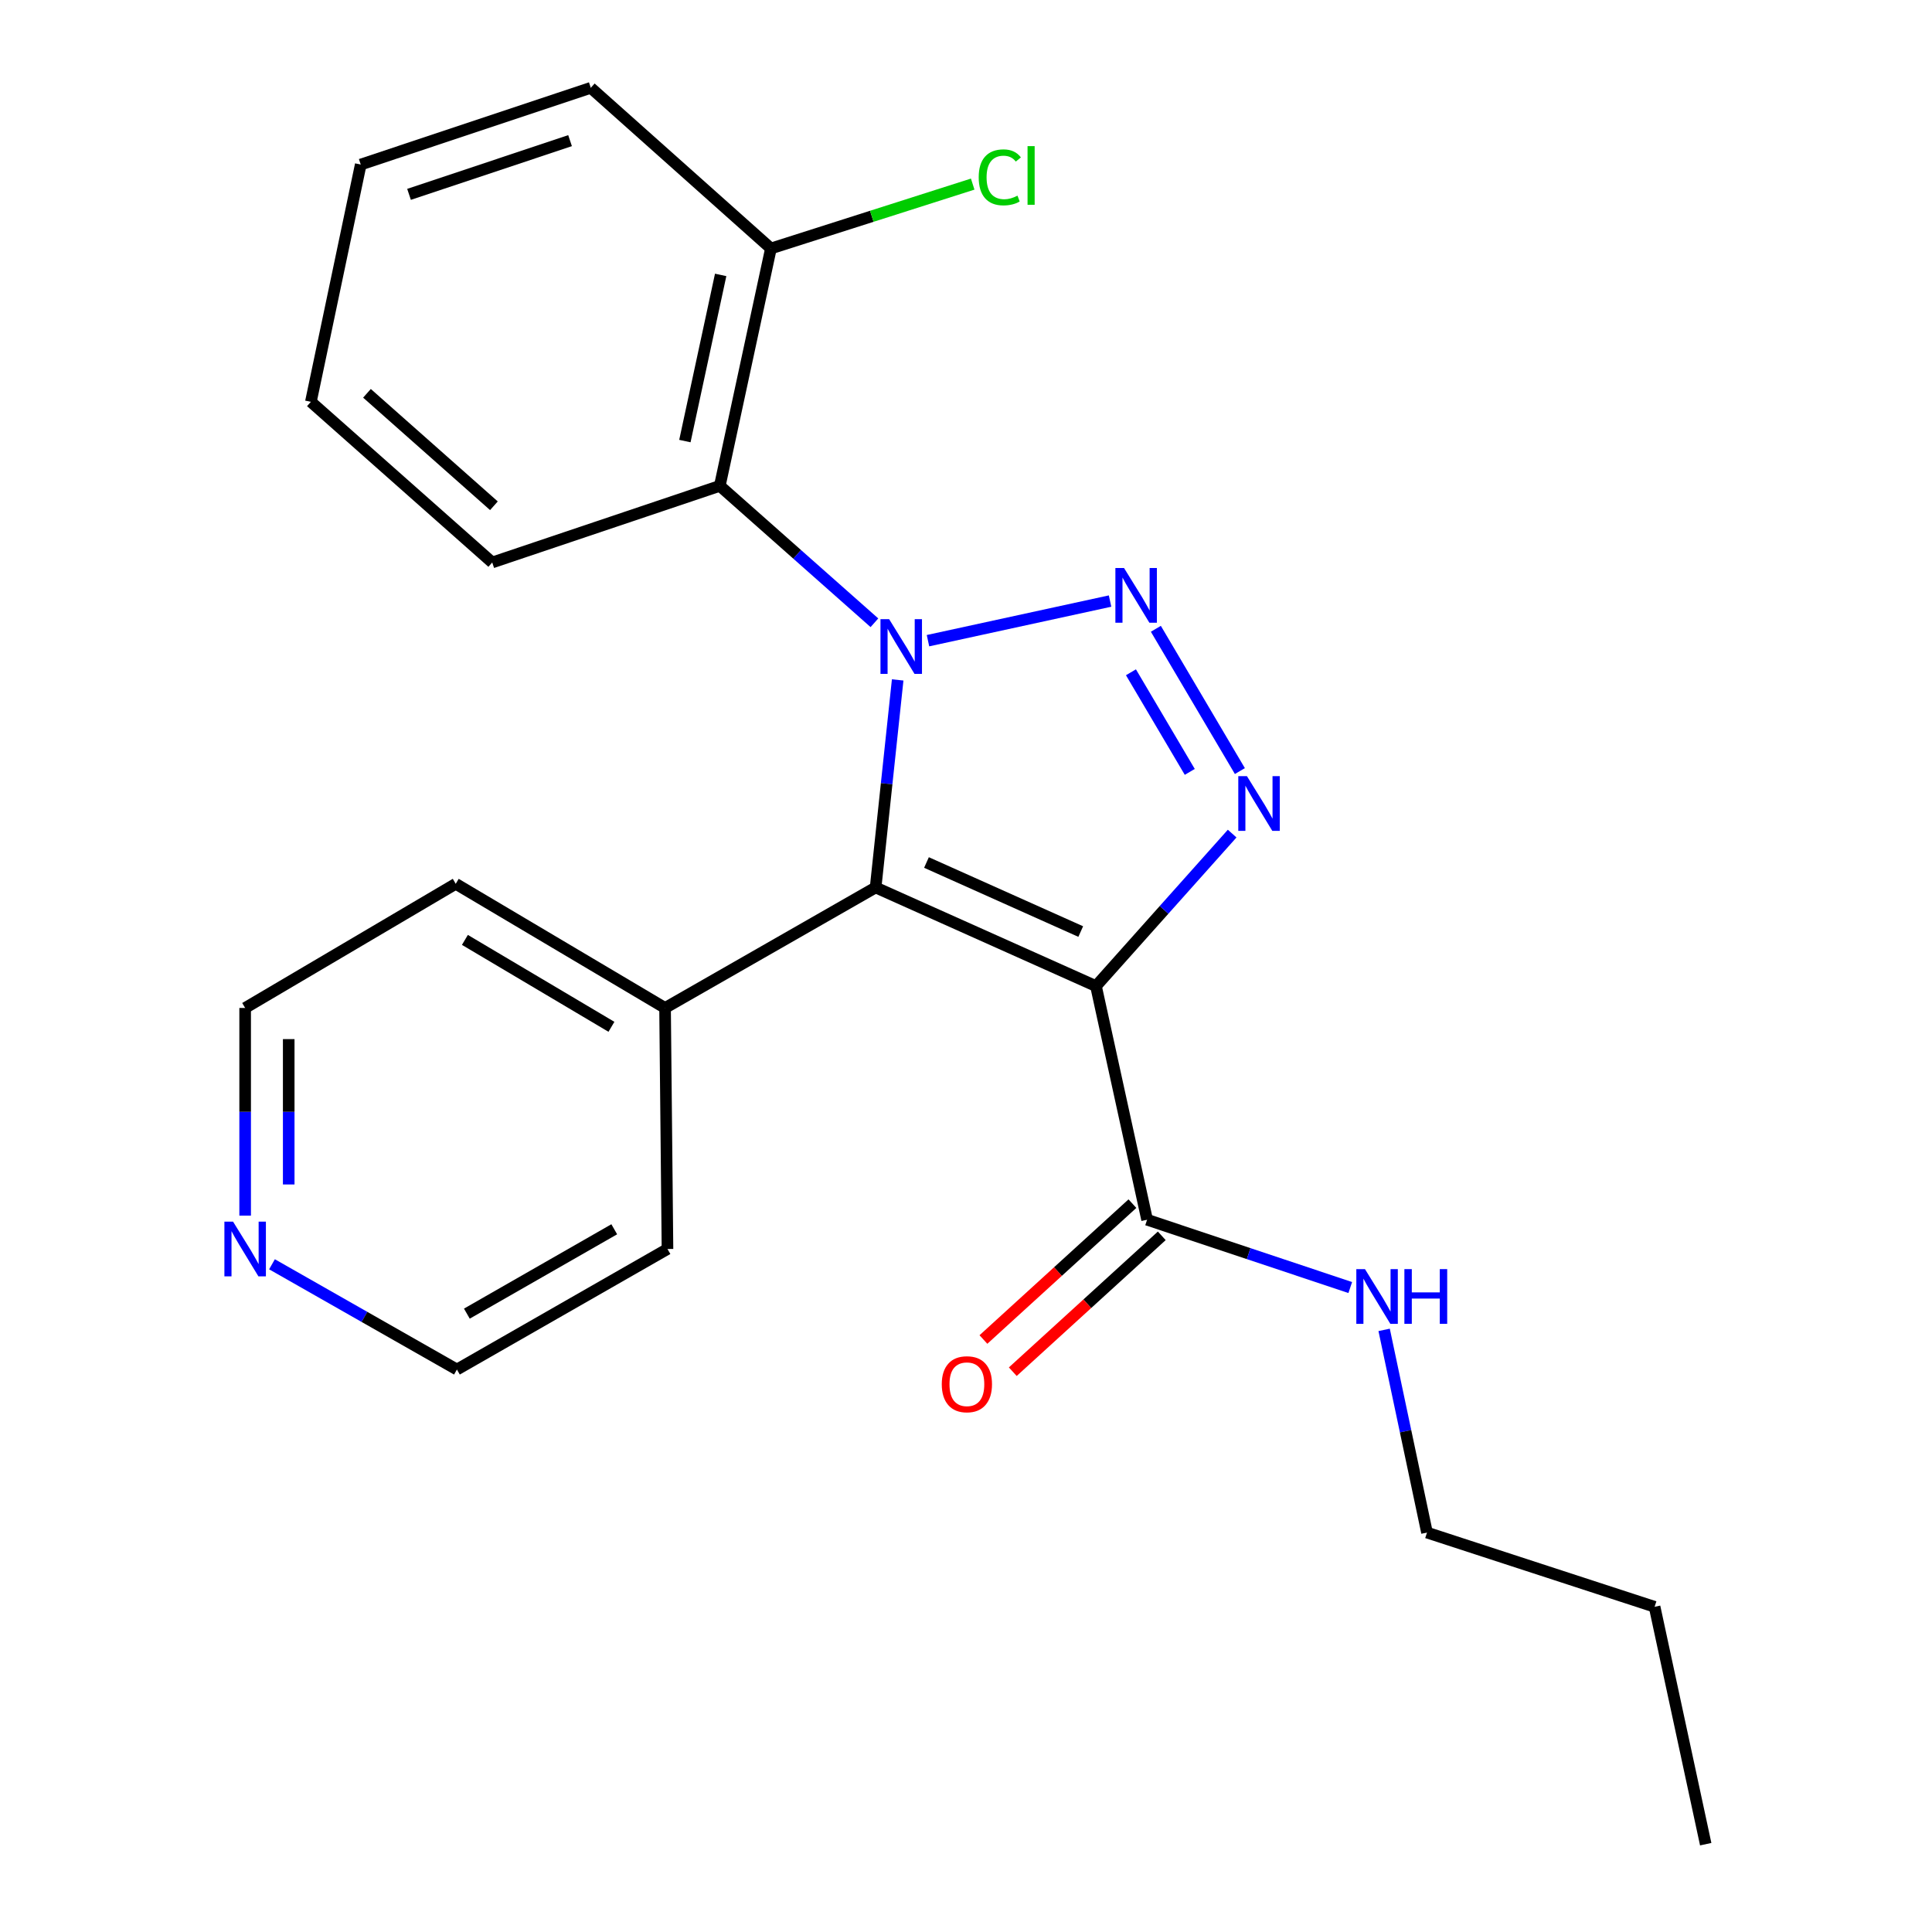 <?xml version='1.0' encoding='iso-8859-1'?>
<svg version='1.1' baseProfile='full'
              xmlns='http://www.w3.org/2000/svg'
                      xmlns:rdkit='http://www.rdkit.org/xml'
                      xmlns:xlink='http://www.w3.org/1999/xlink'
                  xml:space='preserve'
width='1000px' height='1000px' viewBox='0 0 1000 1000'>
<!-- END OF HEADER -->
<rect style='opacity:1.0;fill:#FFFFFF;stroke:none' width='1000' height='1000' x='0' y='0'> </rect>
<path class='bond-0' d='M 480.325,331.616 L 574.565,311.109' style='fill:none;fill-rule:evenodd;stroke:#0000FF;stroke-width:6px;stroke-linecap:butt;stroke-linejoin:miter;stroke-opacity:1' />
<path class='bond-2' d='M 464.636,351.925 L 458.928,405.638' style='fill:none;fill-rule:evenodd;stroke:#0000FF;stroke-width:6px;stroke-linecap:butt;stroke-linejoin:miter;stroke-opacity:1' />
<path class='bond-2' d='M 458.928,405.638 L 453.22,459.35' style='fill:none;fill-rule:evenodd;stroke:#000000;stroke-width:6px;stroke-linecap:butt;stroke-linejoin:miter;stroke-opacity:1' />
<path class='bond-4' d='M 452.598,322.342 L 412.584,286.909' style='fill:none;fill-rule:evenodd;stroke:#0000FF;stroke-width:6px;stroke-linecap:butt;stroke-linejoin:miter;stroke-opacity:1' />
<path class='bond-4' d='M 412.584,286.909 L 372.571,251.475' style='fill:none;fill-rule:evenodd;stroke:#000000;stroke-width:6px;stroke-linecap:butt;stroke-linejoin:miter;stroke-opacity:1' />
<path class='bond-3' d='M 598.271,325.46 L 641.762,399.108' style='fill:none;fill-rule:evenodd;stroke:#0000FF;stroke-width:6px;stroke-linecap:butt;stroke-linejoin:miter;stroke-opacity:1' />
<path class='bond-3' d='M 585.378,347.973 L 615.822,399.526' style='fill:none;fill-rule:evenodd;stroke:#0000FF;stroke-width:6px;stroke-linecap:butt;stroke-linejoin:miter;stroke-opacity:1' />
<path class='bond-1' d='M 567.279,510.41 L 453.22,459.35' style='fill:none;fill-rule:evenodd;stroke:#000000;stroke-width:6px;stroke-linecap:butt;stroke-linejoin:miter;stroke-opacity:1' />
<path class='bond-1' d='M 559.384,482.17 L 479.542,446.428' style='fill:none;fill-rule:evenodd;stroke:#000000;stroke-width:6px;stroke-linecap:butt;stroke-linejoin:miter;stroke-opacity:1' />
<path class='bond-5' d='M 567.279,510.41 L 593.736,631.334' style='fill:none;fill-rule:evenodd;stroke:#000000;stroke-width:6px;stroke-linecap:butt;stroke-linejoin:miter;stroke-opacity:1' />
<path class='bond-23' d='M 567.279,510.41 L 602.523,470.939' style='fill:none;fill-rule:evenodd;stroke:#000000;stroke-width:6px;stroke-linecap:butt;stroke-linejoin:miter;stroke-opacity:1' />
<path class='bond-23' d='M 602.523,470.939 L 637.766,431.469' style='fill:none;fill-rule:evenodd;stroke:#0000FF;stroke-width:6px;stroke-linecap:butt;stroke-linejoin:miter;stroke-opacity:1' />
<path class='bond-6' d='M 453.22,459.35 L 344.234,521.722' style='fill:none;fill-rule:evenodd;stroke:#000000;stroke-width:6px;stroke-linecap:butt;stroke-linejoin:miter;stroke-opacity:1' />
<path class='bond-7' d='M 372.571,251.475 L 399.028,128.609' style='fill:none;fill-rule:evenodd;stroke:#000000;stroke-width:6px;stroke-linecap:butt;stroke-linejoin:miter;stroke-opacity:1' />
<path class='bond-7' d='M 354.496,228.298 L 373.016,142.293' style='fill:none;fill-rule:evenodd;stroke:#000000;stroke-width:6px;stroke-linecap:butt;stroke-linejoin:miter;stroke-opacity:1' />
<path class='bond-12' d='M 372.571,251.475 L 254.778,291.136' style='fill:none;fill-rule:evenodd;stroke:#000000;stroke-width:6px;stroke-linecap:butt;stroke-linejoin:miter;stroke-opacity:1' />
<path class='bond-8' d='M 586.14,623.003 L 547.579,658.166' style='fill:none;fill-rule:evenodd;stroke:#000000;stroke-width:6px;stroke-linecap:butt;stroke-linejoin:miter;stroke-opacity:1' />
<path class='bond-8' d='M 547.579,658.166 L 509.019,693.33' style='fill:none;fill-rule:evenodd;stroke:#FF0000;stroke-width:6px;stroke-linecap:butt;stroke-linejoin:miter;stroke-opacity:1' />
<path class='bond-8' d='M 601.333,639.665 L 562.773,674.828' style='fill:none;fill-rule:evenodd;stroke:#000000;stroke-width:6px;stroke-linecap:butt;stroke-linejoin:miter;stroke-opacity:1' />
<path class='bond-8' d='M 562.773,674.828 L 524.212,709.991' style='fill:none;fill-rule:evenodd;stroke:#FF0000;stroke-width:6px;stroke-linecap:butt;stroke-linejoin:miter;stroke-opacity:1' />
<path class='bond-10' d='M 593.736,631.334 L 646.314,648.88' style='fill:none;fill-rule:evenodd;stroke:#000000;stroke-width:6px;stroke-linecap:butt;stroke-linejoin:miter;stroke-opacity:1' />
<path class='bond-10' d='M 646.314,648.88 L 698.892,666.426' style='fill:none;fill-rule:evenodd;stroke:#0000FF;stroke-width:6px;stroke-linecap:butt;stroke-linejoin:miter;stroke-opacity:1' />
<path class='bond-15' d='M 344.234,521.722 L 345.487,646.479' style='fill:none;fill-rule:evenodd;stroke:#000000;stroke-width:6px;stroke-linecap:butt;stroke-linejoin:miter;stroke-opacity:1' />
<path class='bond-16' d='M 344.234,521.722 L 235.888,457.458' style='fill:none;fill-rule:evenodd;stroke:#000000;stroke-width:6px;stroke-linecap:butt;stroke-linejoin:miter;stroke-opacity:1' />
<path class='bond-16' d='M 316.479,531.476 L 240.636,486.492' style='fill:none;fill-rule:evenodd;stroke:#000000;stroke-width:6px;stroke-linecap:butt;stroke-linejoin:miter;stroke-opacity:1' />
<path class='bond-11' d='M 399.028,128.609 L 451.248,111.95' style='fill:none;fill-rule:evenodd;stroke:#000000;stroke-width:6px;stroke-linecap:butt;stroke-linejoin:miter;stroke-opacity:1' />
<path class='bond-11' d='M 451.248,111.95 L 503.468,95.291' style='fill:none;fill-rule:evenodd;stroke:#00CC00;stroke-width:6px;stroke-linecap:butt;stroke-linejoin:miter;stroke-opacity:1' />
<path class='bond-17' d='M 399.028,128.609 L 305.789,45.455' style='fill:none;fill-rule:evenodd;stroke:#000000;stroke-width:6px;stroke-linecap:butt;stroke-linejoin:miter;stroke-opacity:1' />
<path class='bond-9' d='M 126.889,629.2 L 126.889,575.461' style='fill:none;fill-rule:evenodd;stroke:#0000FF;stroke-width:6px;stroke-linecap:butt;stroke-linejoin:miter;stroke-opacity:1' />
<path class='bond-9' d='M 126.889,575.461 L 126.889,521.722' style='fill:none;fill-rule:evenodd;stroke:#000000;stroke-width:6px;stroke-linecap:butt;stroke-linejoin:miter;stroke-opacity:1' />
<path class='bond-9' d='M 149.438,613.079 L 149.438,575.461' style='fill:none;fill-rule:evenodd;stroke:#0000FF;stroke-width:6px;stroke-linecap:butt;stroke-linejoin:miter;stroke-opacity:1' />
<path class='bond-9' d='M 149.438,575.461 L 149.438,537.844' style='fill:none;fill-rule:evenodd;stroke:#000000;stroke-width:6px;stroke-linecap:butt;stroke-linejoin:miter;stroke-opacity:1' />
<path class='bond-25' d='M 140.782,654.386 L 188.642,681.625' style='fill:none;fill-rule:evenodd;stroke:#0000FF;stroke-width:6px;stroke-linecap:butt;stroke-linejoin:miter;stroke-opacity:1' />
<path class='bond-25' d='M 188.642,681.625 L 236.501,708.864' style='fill:none;fill-rule:evenodd;stroke:#000000;stroke-width:6px;stroke-linecap:butt;stroke-linejoin:miter;stroke-opacity:1' />
<path class='bond-18' d='M 716.424,688.34 L 727.518,740.8' style='fill:none;fill-rule:evenodd;stroke:#0000FF;stroke-width:6px;stroke-linecap:butt;stroke-linejoin:miter;stroke-opacity:1' />
<path class='bond-18' d='M 727.518,740.8 L 738.612,793.259' style='fill:none;fill-rule:evenodd;stroke:#000000;stroke-width:6px;stroke-linecap:butt;stroke-linejoin:miter;stroke-opacity:1' />
<path class='bond-20' d='M 254.778,291.136 L 160.913,207.981' style='fill:none;fill-rule:evenodd;stroke:#000000;stroke-width:6px;stroke-linecap:butt;stroke-linejoin:miter;stroke-opacity:1' />
<path class='bond-20' d='M 255.651,261.784 L 189.945,203.576' style='fill:none;fill-rule:evenodd;stroke:#000000;stroke-width:6px;stroke-linecap:butt;stroke-linejoin:miter;stroke-opacity:1' />
<path class='bond-13' d='M 236.501,708.864 L 345.487,646.479' style='fill:none;fill-rule:evenodd;stroke:#000000;stroke-width:6px;stroke-linecap:butt;stroke-linejoin:miter;stroke-opacity:1' />
<path class='bond-13' d='M 241.647,679.937 L 317.937,636.268' style='fill:none;fill-rule:evenodd;stroke:#000000;stroke-width:6px;stroke-linecap:butt;stroke-linejoin:miter;stroke-opacity:1' />
<path class='bond-14' d='M 126.889,521.722 L 235.888,457.458' style='fill:none;fill-rule:evenodd;stroke:#000000;stroke-width:6px;stroke-linecap:butt;stroke-linejoin:miter;stroke-opacity:1' />
<path class='bond-24' d='M 305.789,45.455 L 186.719,85.165' style='fill:none;fill-rule:evenodd;stroke:#000000;stroke-width:6px;stroke-linecap:butt;stroke-linejoin:miter;stroke-opacity:1' />
<path class='bond-24' d='M 295.062,72.802 L 211.713,100.599' style='fill:none;fill-rule:evenodd;stroke:#000000;stroke-width:6px;stroke-linecap:butt;stroke-linejoin:miter;stroke-opacity:1' />
<path class='bond-19' d='M 738.612,793.259 L 856.417,831.68' style='fill:none;fill-rule:evenodd;stroke:#000000;stroke-width:6px;stroke-linecap:butt;stroke-linejoin:miter;stroke-opacity:1' />
<path class='bond-21' d='M 856.417,831.68 L 882.874,954.545' style='fill:none;fill-rule:evenodd;stroke:#000000;stroke-width:6px;stroke-linecap:butt;stroke-linejoin:miter;stroke-opacity:1' />
<path class='bond-22' d='M 160.913,207.981 L 186.719,85.165' style='fill:none;fill-rule:evenodd;stroke:#000000;stroke-width:6px;stroke-linecap:butt;stroke-linejoin:miter;stroke-opacity:1' />
<path  class='atom-0' d='M 460.214 320.47
L 469.494 335.47
Q 470.414 336.95, 471.894 339.63
Q 473.374 342.31, 473.454 342.47
L 473.454 320.47
L 477.214 320.47
L 477.214 348.79
L 473.334 348.79
L 463.374 332.39
Q 462.214 330.47, 460.974 328.27
Q 459.774 326.07, 459.414 325.39
L 459.414 348.79
L 455.734 348.79
L 455.734 320.47
L 460.214 320.47
' fill='#0000FF'/>
<path  class='atom-1' d='M 581.802 294.013
L 591.082 309.013
Q 592.002 310.493, 593.482 313.173
Q 594.962 315.853, 595.042 316.013
L 595.042 294.013
L 598.802 294.013
L 598.802 322.333
L 594.922 322.333
L 584.962 305.933
Q 583.802 304.013, 582.562 301.813
Q 581.362 299.613, 581.002 298.933
L 581.002 322.333
L 577.322 322.333
L 577.322 294.013
L 581.802 294.013
' fill='#0000FF'/>
<path  class='atom-4' d='M 645.414 401.733
L 654.694 416.733
Q 655.614 418.213, 657.094 420.893
Q 658.574 423.573, 658.654 423.733
L 658.654 401.733
L 662.414 401.733
L 662.414 430.053
L 658.534 430.053
L 648.574 413.653
Q 647.414 411.733, 646.174 409.533
Q 644.974 407.333, 644.614 406.653
L 644.614 430.053
L 640.934 430.053
L 640.934 401.733
L 645.414 401.733
' fill='#0000FF'/>
<path  class='atom-9' d='M 487.46 716.473
Q 487.46 709.673, 490.82 705.873
Q 494.18 702.073, 500.46 702.073
Q 506.74 702.073, 510.1 705.873
Q 513.46 709.673, 513.46 716.473
Q 513.46 723.353, 510.06 727.273
Q 506.66 731.153, 500.46 731.153
Q 494.22 731.153, 490.82 727.273
Q 487.46 723.393, 487.46 716.473
M 500.46 727.953
Q 504.78 727.953, 507.1 725.073
Q 509.46 722.153, 509.46 716.473
Q 509.46 710.913, 507.1 708.113
Q 504.78 705.273, 500.46 705.273
Q 496.14 705.273, 493.78 708.073
Q 491.46 710.873, 491.46 716.473
Q 491.46 722.193, 493.78 725.073
Q 496.14 727.953, 500.46 727.953
' fill='#FF0000'/>
<path  class='atom-10' d='M 120.629 632.319
L 129.909 647.319
Q 130.829 648.799, 132.309 651.479
Q 133.789 654.159, 133.869 654.319
L 133.869 632.319
L 137.629 632.319
L 137.629 660.639
L 133.749 660.639
L 123.789 644.239
Q 122.629 642.319, 121.389 640.119
Q 120.189 637.919, 119.829 637.239
L 119.829 660.639
L 116.149 660.639
L 116.149 632.319
L 120.629 632.319
' fill='#0000FF'/>
<path  class='atom-11' d='M 706.509 656.897
L 715.789 671.897
Q 716.709 673.377, 718.189 676.057
Q 719.669 678.737, 719.749 678.897
L 719.749 656.897
L 723.509 656.897
L 723.509 685.217
L 719.629 685.217
L 709.669 668.817
Q 708.509 666.897, 707.269 664.697
Q 706.069 662.497, 705.709 661.817
L 705.709 685.217
L 702.029 685.217
L 702.029 656.897
L 706.509 656.897
' fill='#0000FF'/>
<path  class='atom-11' d='M 726.909 656.897
L 730.749 656.897
L 730.749 668.937
L 745.229 668.937
L 745.229 656.897
L 749.069 656.897
L 749.069 685.217
L 745.229 685.217
L 745.229 672.137
L 730.749 672.137
L 730.749 685.217
L 726.909 685.217
L 726.909 656.897
' fill='#0000FF'/>
<path  class='atom-12' d='M 506.577 91.795
Q 506.577 84.755, 509.857 81.075
Q 513.177 77.355, 519.457 77.355
Q 525.297 77.355, 528.417 81.475
L 525.777 83.635
Q 523.497 80.635, 519.457 80.635
Q 515.177 80.635, 512.897 83.515
Q 510.657 86.355, 510.657 91.795
Q 510.657 97.395, 512.977 100.275
Q 515.337 103.155, 519.897 103.155
Q 523.017 103.155, 526.657 101.275
L 527.777 104.275
Q 526.297 105.235, 524.057 105.795
Q 521.817 106.355, 519.337 106.355
Q 513.177 106.355, 509.857 102.595
Q 506.577 98.835, 506.577 91.795
' fill='#00CC00'/>
<path  class='atom-12' d='M 531.857 75.635
L 535.537 75.635
L 535.537 105.995
L 531.857 105.995
L 531.857 75.635
' fill='#00CC00'/>
</svg>
